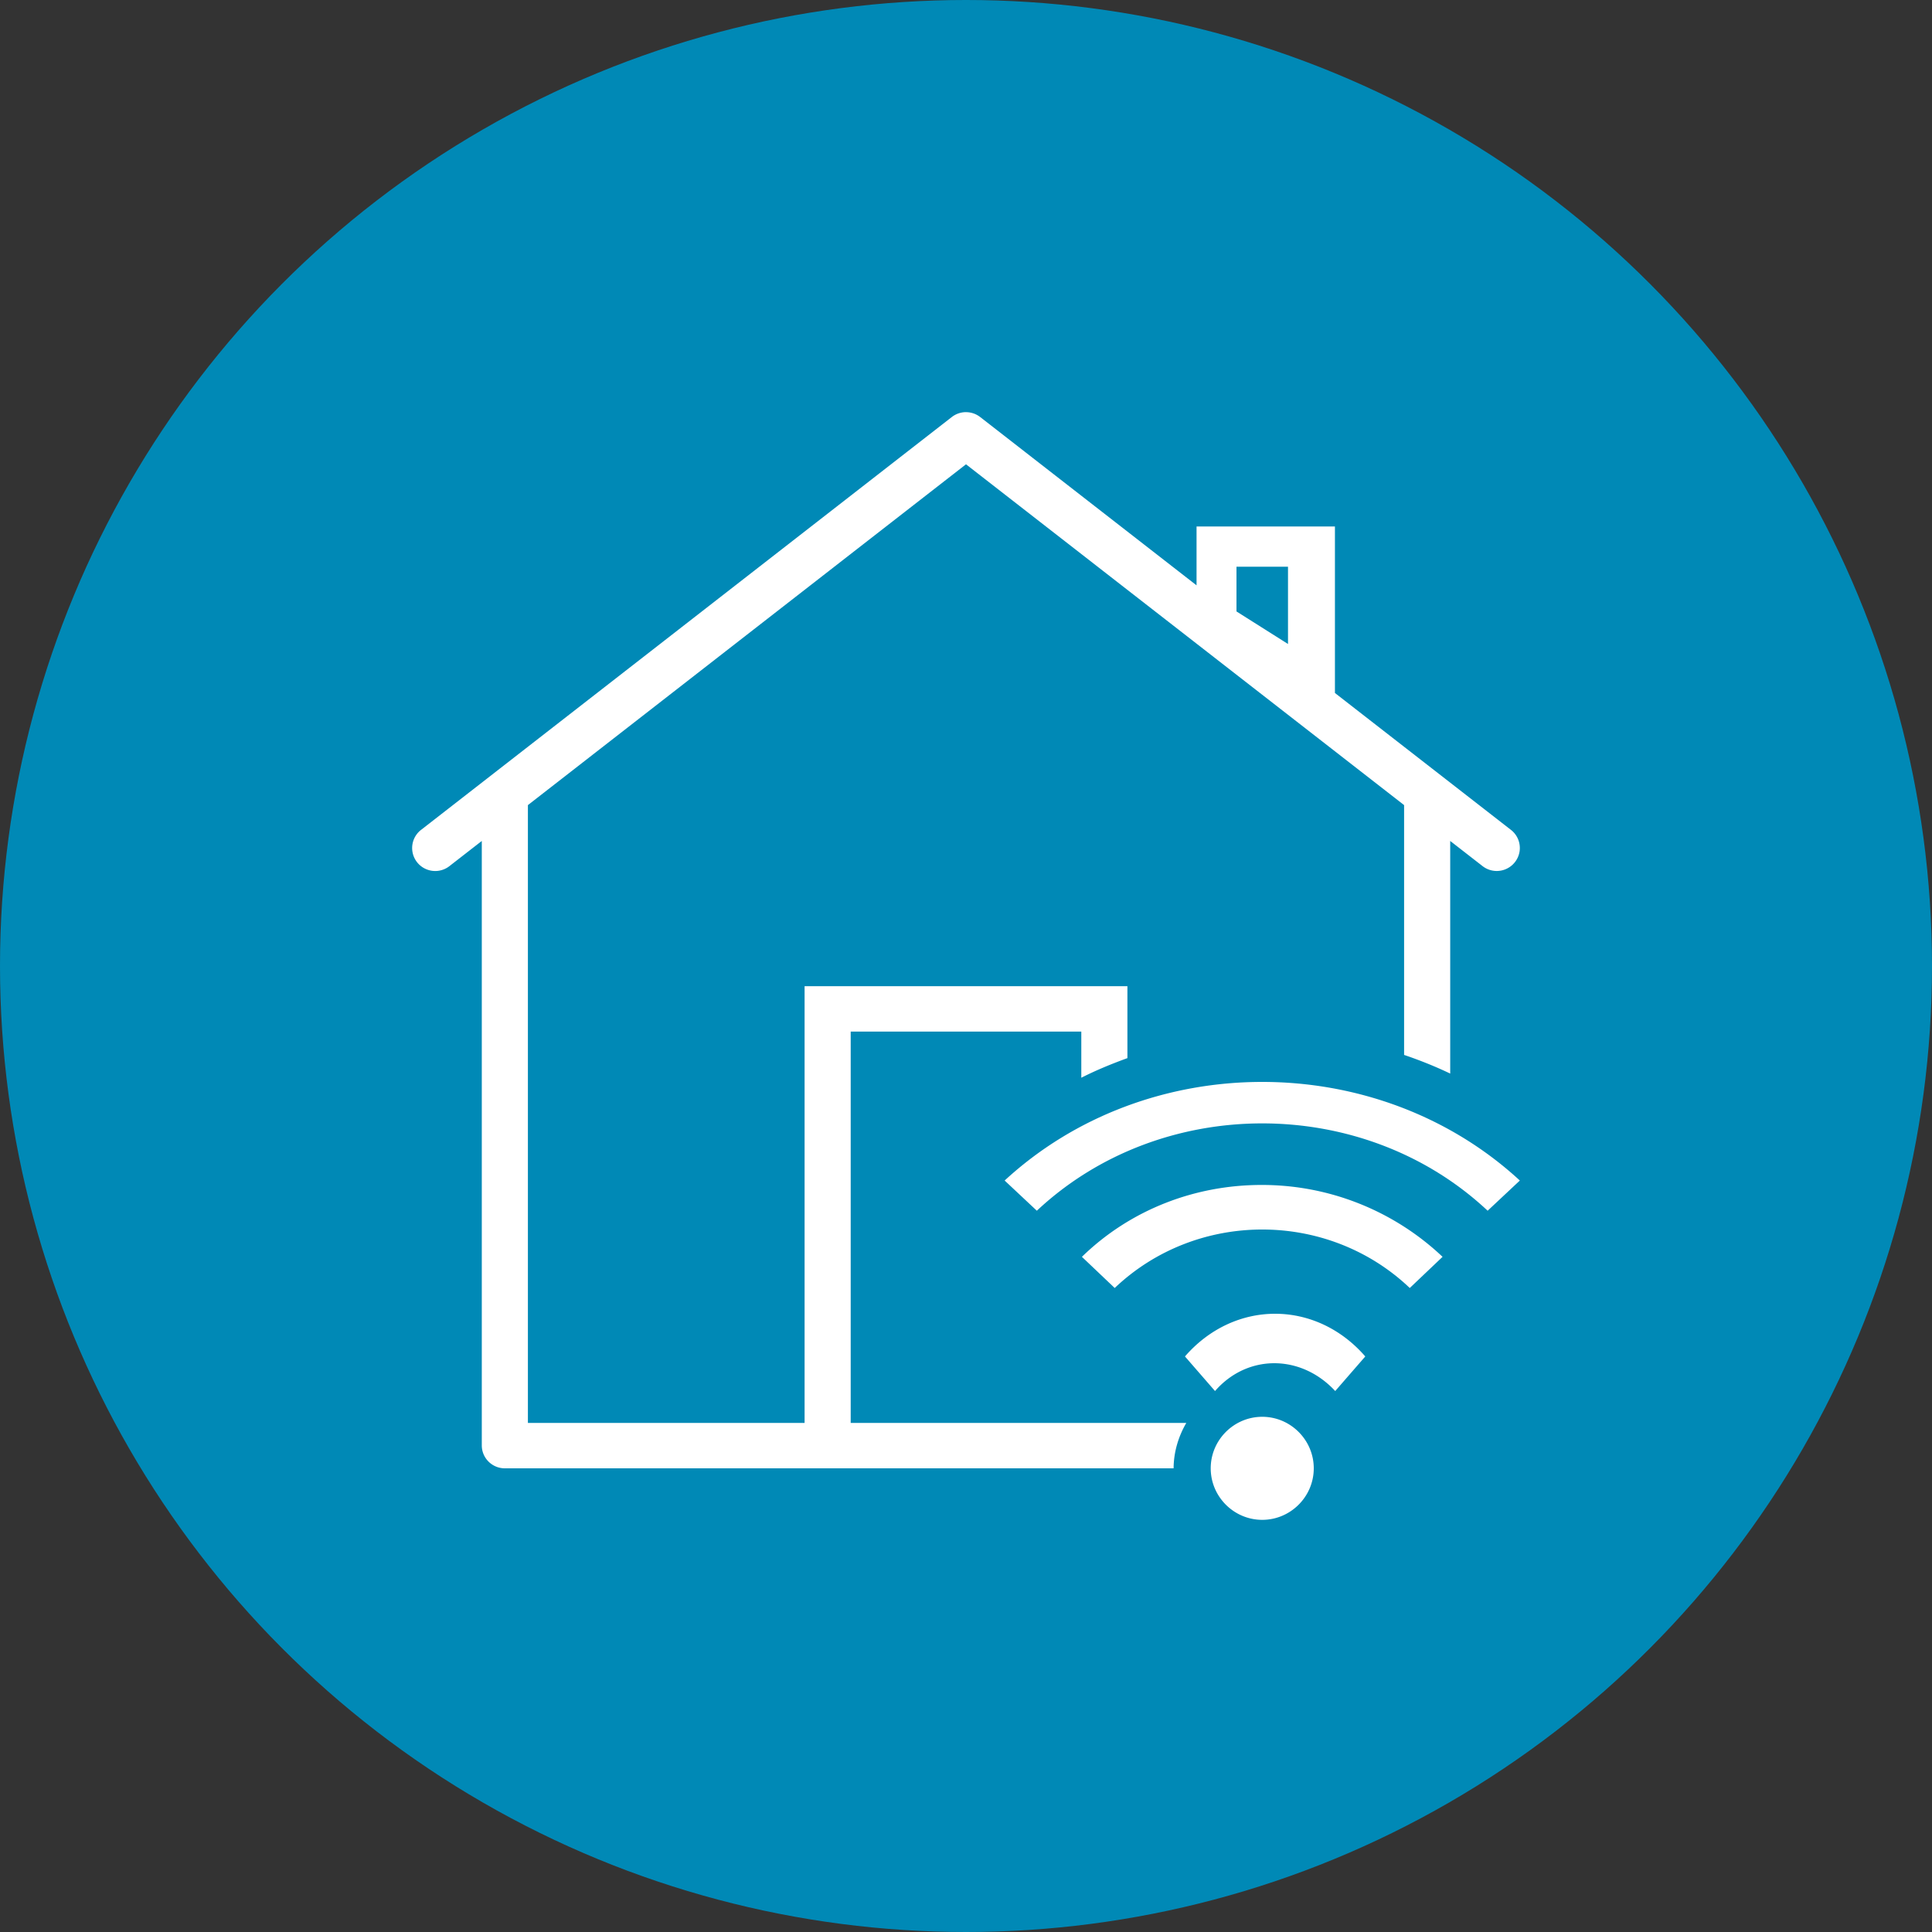 <svg xmlns:xlink="http://www.w3.org/1999/xlink" xmlns="http://www.w3.org/2000/svg" class="icon list__icon" width="40"  height="40" ><rect width="100%" height="100%" fill="#333333" stroke="none"/><defs><symbol viewBox="0 0 75 75" id="smart_home" xmlns="http://www.w3.org/2000/svg"><g fill="none"><circle fill="#0089B6" cx="37.5" cy="37.5" r="37.5"></circle><path d="M37.467 16a.897.897 0 00-.518.189L16.362 32.203a.891.891 0 00.204 1.547.897.897 0 00.897-.14l1.24-.964v23.462c0 .493.4.892.895.892h25.961c.005-.644.19-1.242.493-1.762H33.024V40.046h8.952v1.792c.581-.296 1.182-.54 1.79-.762v-2.792H31.234v16.954H20.493V31.254L37.5 18.024l17.007 13.23v9.698c.609.206 1.206.445 1.79.724v-9.03l1.24.964a.897.897 0 001.455-.573.891.891 0 00-.354-.834l-6.816-5.301v-6.464H46.45v2.285l-8.4-6.534a.897.897 0 00-.584-.188zM48 22h2v3l-2-1.264V22zm1 20c-3.617 0-7.232 1.276-10 3.828L40.25 47c4.822-4.52 12.678-4.52 17.5 0L59 45.828C56.232 43.276 52.615 42 49 42zm-.035 4c-2.534 0-5.056.931-6.965 2.79L43.273 50c3.182-3.027 8.272-3.027 11.454 0L56 48.79A10.192 10.192 0 0048.965 46zm.534 5c-1.27 0-2.54.553-3.499 1.657L47.167 54c1.25-1.44 3.333-1.44 4.666 0L53 52.657C52.042 51.553 50.77 51 49.5 51zM49 55c-1.1 0-2 .9-2 2s.9 2 2 2 2-.9 2-2-.9-2-2-2z" fill="#FFFFFF"></path></g></symbol></defs>
<use xlink:href="#smart_home"></use>
</svg>